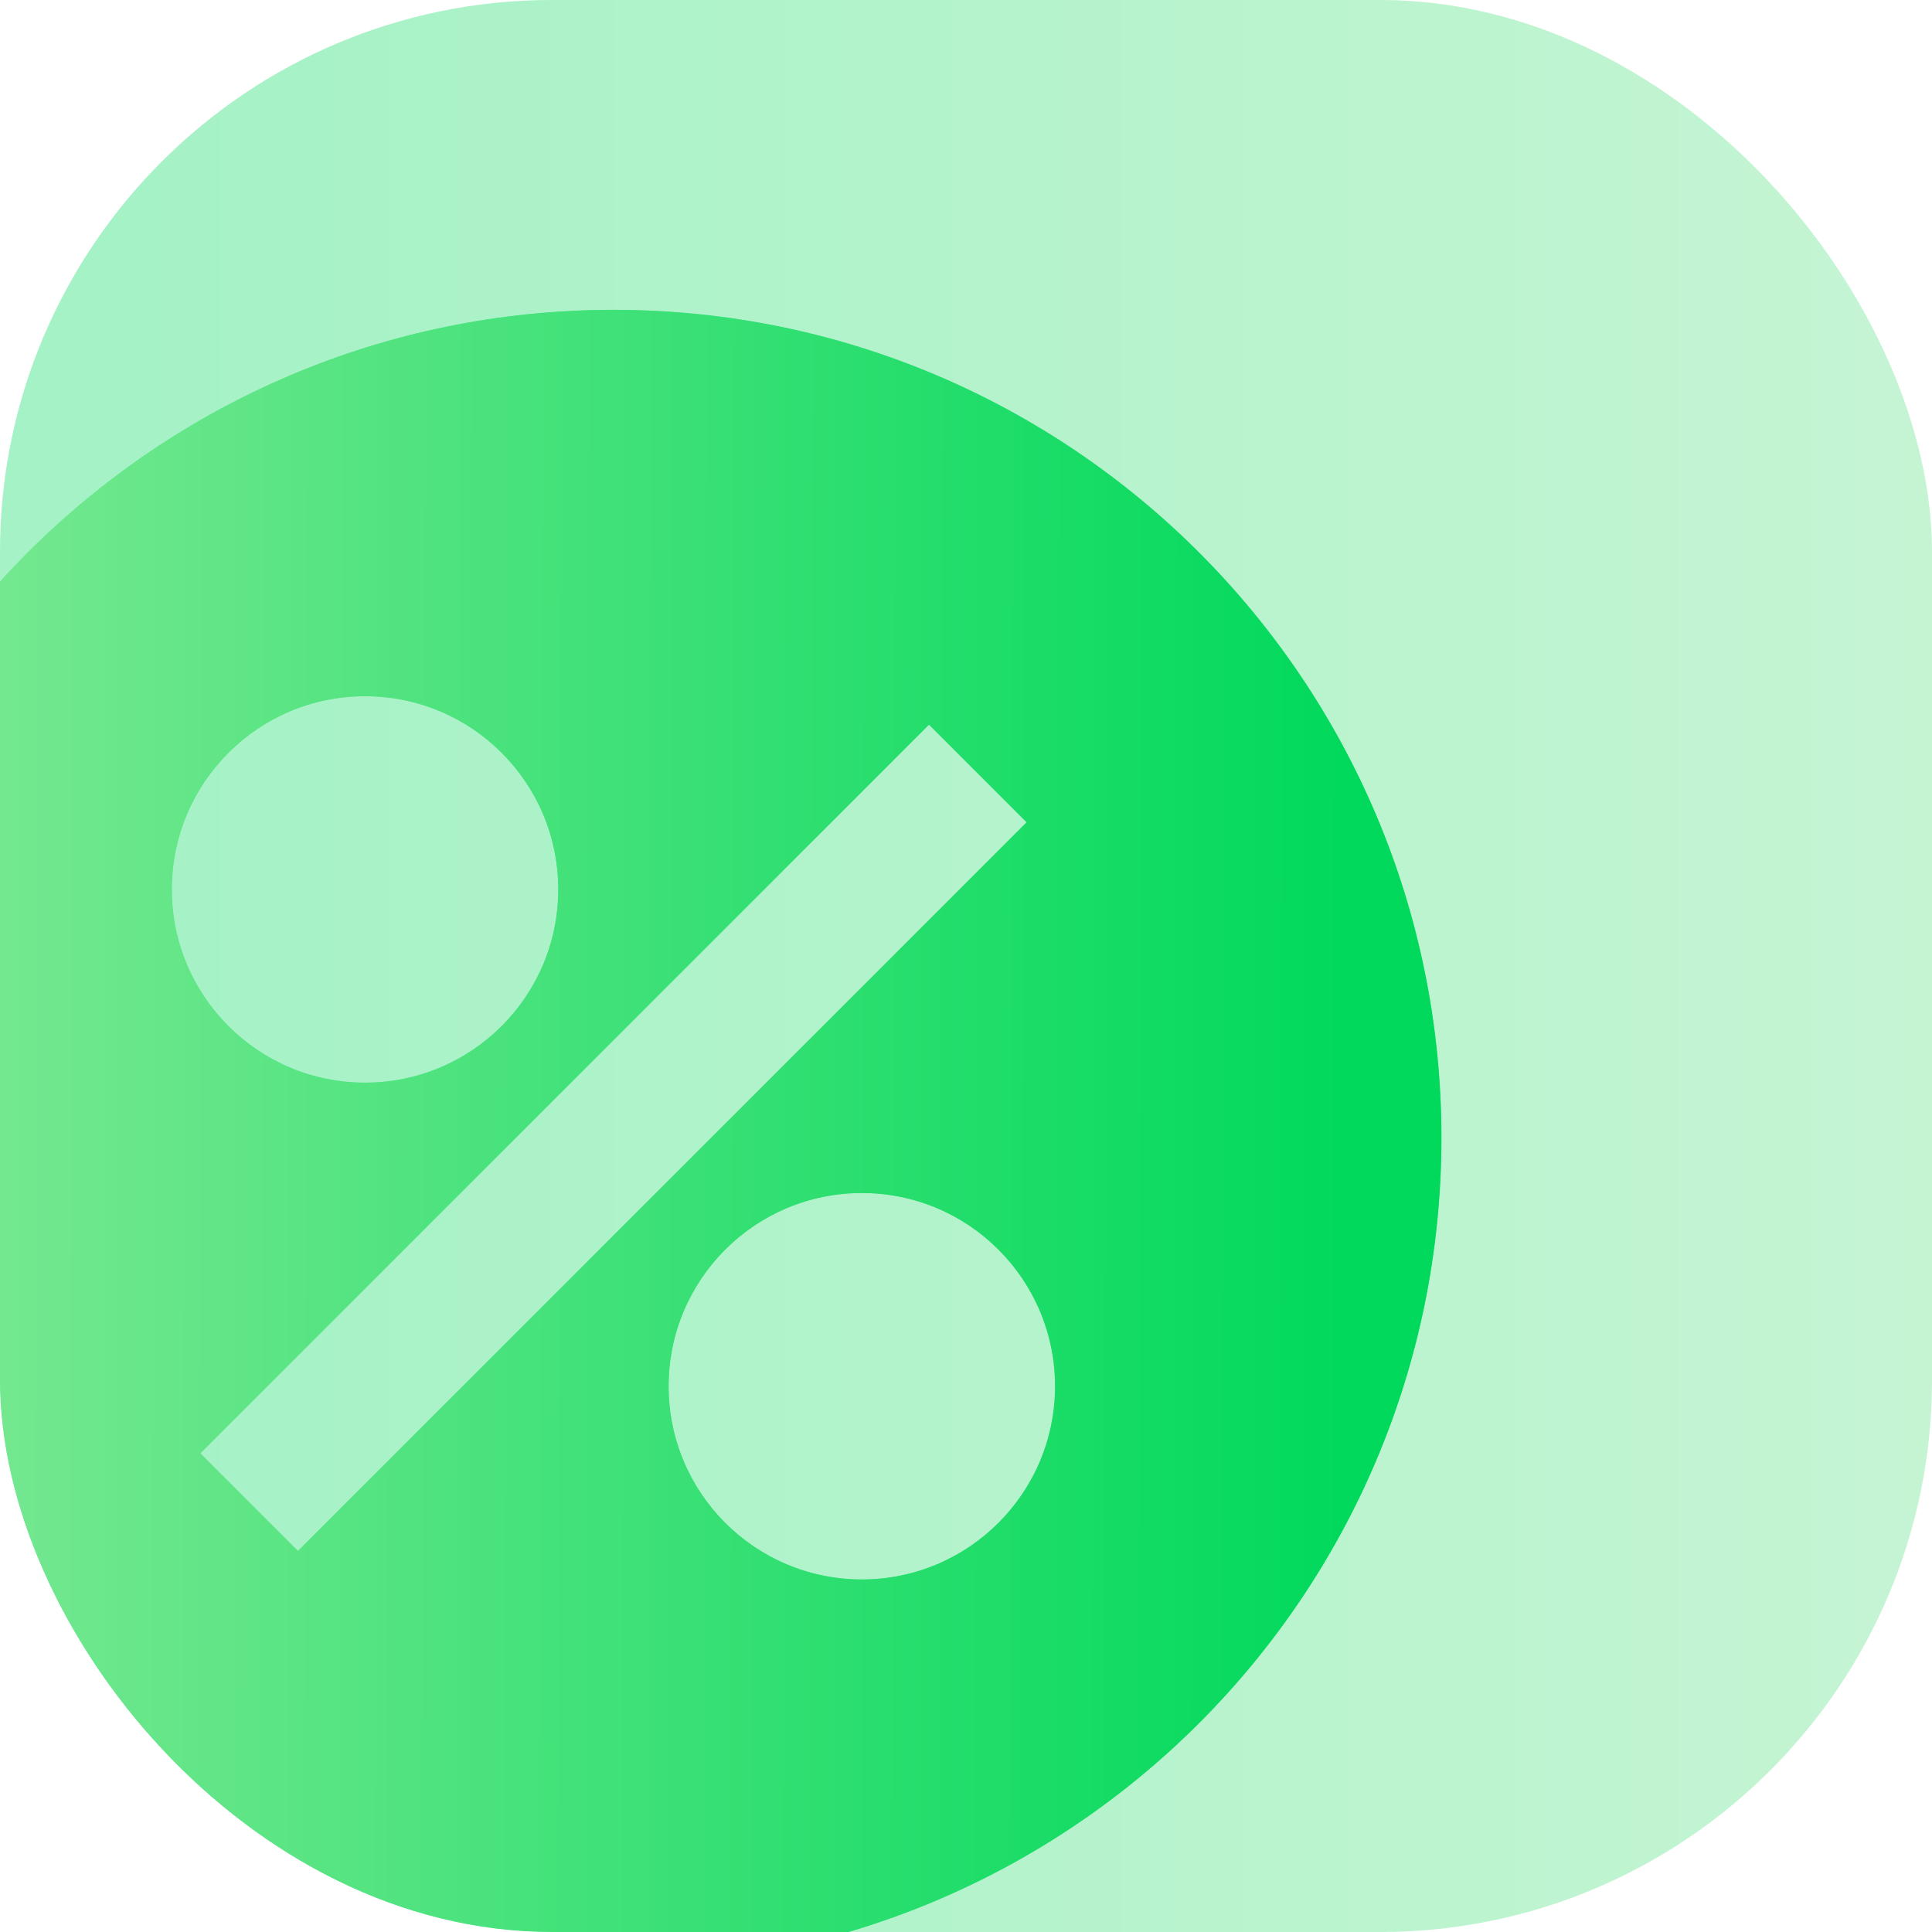 <svg width="70" height="70" viewBox="0 0 70 70" fill="none" xmlns="http://www.w3.org/2000/svg">
<g clip-path="url(#clip0_6734_22388)">
<rect width="70" height="70" rx="20" fill="white"/>
<rect width="70" height="70" rx="20" fill="#00D65A" fill-opacity="0.2"/>
<rect width="70" height="70" rx="20" fill="url(#paint0_linear_6734_22388)" fill-opacity="0.2"/>
<g filter="url(#filter0_d_6734_22388)">
<path fill-rule="evenodd" clip-rule="evenodd" d="M23 72C39.569 72 53 58.569 53 42C53 25.431 39.569 12 23 12C6.431 12 -7 25.431 -7 42C-7 58.569 6.431 72 23 72ZM14 26C10.134 26 7 29.134 7 33C7 36.866 10.134 40 14 40C17.866 40 21 36.866 21 33C21 29.134 17.866 26 14 26ZM25 51C25 47.134 28.134 44 32 44C35.866 44 39 47.134 39 51C39 54.866 35.866 58 32 58C28.134 58 25 54.866 25 51ZM8.033 53.431L34.433 27.031L37.969 30.567L11.569 56.967L8.033 53.431Z" fill="white"/>
<path fill-rule="evenodd" clip-rule="evenodd" d="M23 72C39.569 72 53 58.569 53 42C53 25.431 39.569 12 23 12C6.431 12 -7 25.431 -7 42C-7 58.569 6.431 72 23 72ZM14 26C10.134 26 7 29.134 7 33C7 36.866 10.134 40 14 40C17.866 40 21 36.866 21 33C21 29.134 17.866 26 14 26ZM25 51C25 47.134 28.134 44 32 44C35.866 44 39 47.134 39 51C39 54.866 35.866 58 32 58C28.134 58 25 54.866 25 51ZM8.033 53.431L34.433 27.031L37.969 30.567L11.569 56.967L8.033 53.431Z" fill="#04E061"/>
<path fill-rule="evenodd" clip-rule="evenodd" d="M23 72C39.569 72 53 58.569 53 42C53 25.431 39.569 12 23 12C6.431 12 -7 25.431 -7 42C-7 58.569 6.431 72 23 72ZM14 26C10.134 26 7 29.134 7 33C7 36.866 10.134 40 14 40C17.866 40 21 36.866 21 33C21 29.134 17.866 26 14 26ZM25 51C25 47.134 28.134 44 32 44C35.866 44 39 47.134 39 51C39 54.866 35.866 58 32 58C28.134 58 25 54.866 25 51ZM8.033 53.431L34.433 27.031L37.969 30.567L11.569 56.967L8.033 53.431Z" fill="url(#paint1_linear_6734_22388)" fill-opacity="0.7"/>
</g>
</g>
<defs>
<filter id="filter0_d_6734_22388" x="-7.774" y="11.226" width="60.774" height="60.774" filterUnits="userSpaceOnUse" color-interpolation-filters="sRGB">
<feFlood flood-opacity="0" result="BackgroundImageFix"/>
<feColorMatrix in="SourceAlpha" type="matrix" values="0 0 0 0 0 0 0 0 0 0 0 0 0 0 0 0 0 0 127 0" result="hardAlpha"/>
<feOffset dx="-0.774" dy="-0.774"/>
<feComposite in2="hardAlpha" operator="out"/>
<feColorMatrix type="matrix" values="0 0 0 0 1 0 0 0 0 1 0 0 0 0 1 0 0 0 0.9 0"/>
<feBlend mode="normal" in2="BackgroundImageFix" result="effect1_dropShadow_6734_22388"/>
<feBlend mode="normal" in="SourceGraphic" in2="effect1_dropShadow_6734_22388" result="shape"/>
</filter>
<linearGradient id="paint0_linear_6734_22388" x1="2.476" y1="35" x2="82.5" y2="35" gradientUnits="userSpaceOnUse">
<stop stop-color="#04E061"/>
<stop offset="1" stop-color="#C8F0B4"/>
</linearGradient>
<linearGradient id="paint1_linear_6734_22388" x1="49.5" y1="61.333" x2="-10.104" y2="61.219" gradientUnits="userSpaceOnUse">
<stop stop-color="#00D65A"/>
<stop offset="1" stop-color="#C8F0B4"/>
</linearGradient>
<clipPath id="clip0_6734_22388">
<rect width="70" height="70" rx="20" fill="white"/>
</clipPath>
</defs>
</svg>
